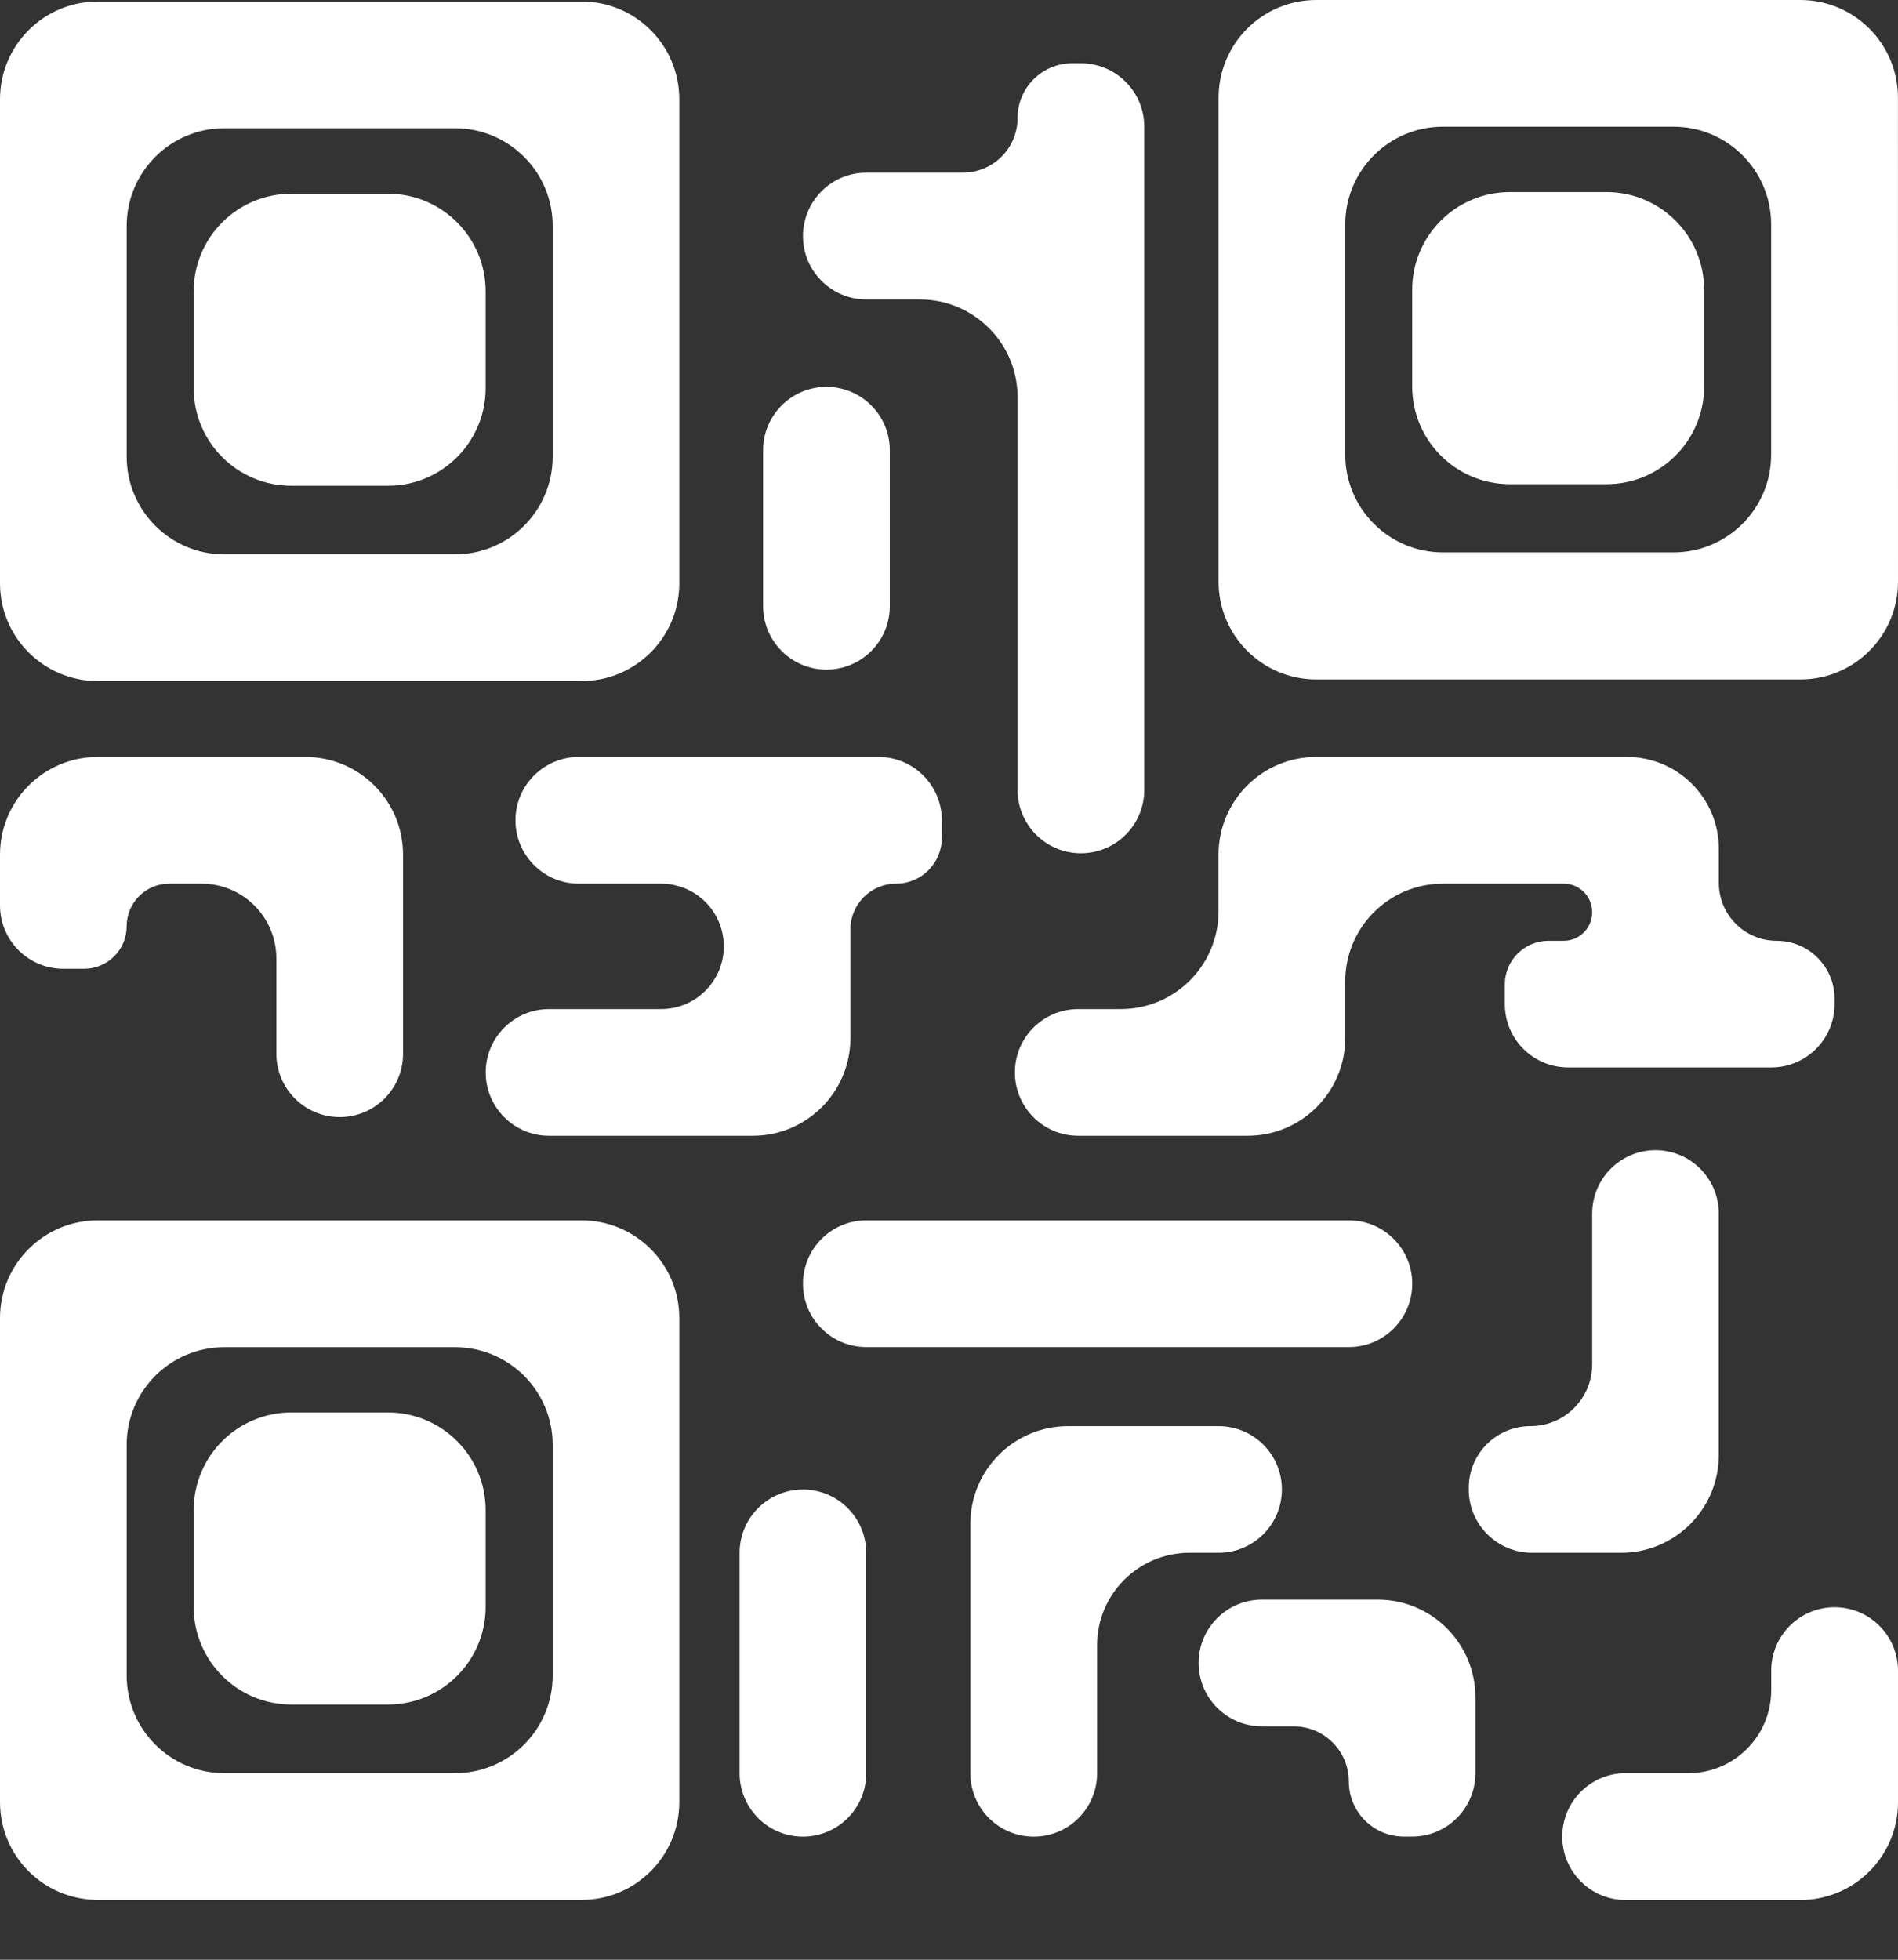 <svg width="31" height="32" viewBox="0 0 31 32" fill="none" xmlns="http://www.w3.org/2000/svg">
<rect x="0" y="0" width="31" height="32" fill="#333333" stroke="none"/>
<path d="M11.095 1.621C11.095 0.74 10.381 0.025 9.5 0.025H1.596C0.714 0.025 0 0.74 0 1.621V9.525C0 10.406 0.714 11.121 1.596 11.121H9.5C10.381 11.121 11.095 10.406 11.095 9.525V1.621ZM9.027 7.457C9.027 8.338 8.313 9.052 7.431 9.052H3.664C2.783 9.052 2.069 8.338 2.069 7.457V3.689C2.069 2.808 2.783 2.094 3.664 2.094H7.431C8.313 2.094 9.027 2.808 9.027 3.689V7.457Z" fill="white"/>
<path d="M6.337 3.163H4.758C3.877 3.163 3.163 3.877 3.163 4.758V6.337C3.163 7.218 3.877 7.932 4.758 7.932H6.337C7.218 7.932 7.932 7.218 7.932 6.337V4.758C7.932 3.877 7.218 3.163 6.337 3.163Z" fill="white"/>
<path d="M0 29.427C0 30.308 0.714 31.023 1.596 31.023H9.5C10.381 31.023 11.095 30.308 11.095 29.427V21.523C11.095 20.642 10.381 19.927 9.5 19.927H1.596C0.714 19.927 0 20.642 0 21.523V29.427ZM2.069 23.593C2.069 22.712 2.783 21.998 3.664 21.998H7.431C8.313 21.998 9.027 22.712 9.027 23.593V27.359C9.027 28.24 8.313 28.954 7.431 28.954H3.664C2.783 28.954 2.069 28.24 2.069 27.359V23.593Z" fill="white"/>
<path d="M6.337 23.064H4.758C3.877 23.064 3.163 23.778 3.163 24.659V26.238C3.163 27.119 3.877 27.833 4.758 27.833H6.337C7.218 27.833 7.932 27.119 7.932 26.238V24.659C7.932 23.778 7.218 23.064 6.337 23.064Z" fill="white"/>
<path d="M30.999 1.595C30.999 0.714 30.285 0 29.404 0H21.499C20.618 0 19.903 0.714 19.903 1.596V9.5C19.903 10.381 20.618 11.095 21.499 11.095H29.405C30.286 11.095 31 10.381 31 9.5L30.999 1.595ZM28.928 7.424C28.928 8.305 28.214 9.02 27.333 9.02H23.567C22.686 9.02 21.972 8.305 21.972 7.424V3.664C21.972 2.783 22.686 2.069 23.567 2.069H27.333C28.214 2.069 28.928 2.783 28.928 3.664V7.424Z" fill="white"/>
<path d="M26.239 3.136H24.66C23.779 3.136 23.065 3.851 23.065 4.732V6.31C23.065 7.192 23.779 7.906 24.66 7.906H26.239C27.12 7.906 27.834 7.192 27.834 6.31V4.732C27.834 3.851 27.12 3.136 26.239 3.136Z" fill="white"/>
<path d="M22.032 19.927H14.149C13.578 19.927 13.115 20.39 13.115 20.962C13.115 21.533 13.578 21.996 14.149 21.996H22.032C22.603 21.996 23.066 21.533 23.066 20.962C23.066 20.39 22.603 19.927 22.032 19.927Z" fill="white"/>
<path d="M16.62 1.926C16.62 2.42 16.22 2.819 15.727 2.819H14.15C13.579 2.819 13.115 3.283 13.115 3.855V3.855C13.115 4.426 13.579 4.89 14.15 4.89H15.024C15.906 4.89 16.62 5.604 16.62 6.485V12.899C16.62 13.47 17.083 13.933 17.654 13.933V13.933C18.225 13.933 18.689 13.47 18.689 12.899V2.068C18.689 1.496 18.225 1.033 17.654 1.033H17.513C17.02 1.033 16.62 1.433 16.62 1.926V1.926Z" fill="white"/>
<path d="M13.89 15.175C13.89 14.763 14.225 14.429 14.637 14.429V14.429C15.049 14.429 15.383 14.094 15.383 13.682V13.394C15.383 12.823 14.92 12.36 14.349 12.36H9.454C8.882 12.36 8.419 12.823 8.419 13.394V13.394C8.419 13.966 8.882 14.429 9.454 14.429H10.798C11.363 14.429 11.822 14.887 11.822 15.453V15.453C11.822 16.018 11.363 16.477 10.798 16.477H8.967C8.396 16.477 7.933 16.94 7.933 17.511V17.511C7.933 18.082 8.396 18.546 8.967 18.546H12.295C13.176 18.546 13.89 17.831 13.89 16.95V15.175Z" fill="white"/>
<path d="M14.533 9.899V7.351C14.533 6.78 14.07 6.317 13.499 6.317C12.927 6.317 12.464 6.78 12.464 7.351V9.899C12.464 10.47 12.927 10.934 13.499 10.934C14.07 10.934 14.533 10.47 14.533 9.899Z" fill="white"/>
<path d="M21.497 12.36C20.616 12.36 19.902 13.074 19.902 13.956V14.882C19.902 15.763 19.187 16.477 18.306 16.477H17.61C17.039 16.477 16.576 16.94 16.576 17.511V17.511C16.576 18.082 17.039 18.546 17.61 18.546H20.377C21.258 18.546 21.972 17.831 21.972 16.95V16.024C21.972 15.143 22.686 14.429 23.568 14.429H25.539C25.797 14.429 26.005 14.637 26.005 14.895V14.895C26.005 15.153 25.797 15.362 25.539 15.362H25.292C24.898 15.362 24.578 15.681 24.578 16.075V16.396C24.578 16.967 25.041 17.43 25.613 17.43H28.93C29.501 17.43 29.964 16.967 29.964 16.396V16.307C29.964 15.785 29.541 15.362 29.019 15.362V15.362C28.497 15.362 28.074 14.939 28.074 14.417V13.861C28.074 13.032 27.402 12.36 26.573 12.36H21.497Z" fill="white"/>
<path d="M28.073 19.816C28.073 19.244 27.61 18.781 27.039 18.781V18.781C26.468 18.781 26.005 19.244 26.005 19.816V22.279C26.005 22.835 25.553 23.287 24.997 23.287V23.287C24.44 23.287 23.989 23.738 23.989 24.294V24.321C23.989 24.892 24.452 25.355 25.023 25.355H26.477C27.359 25.355 28.073 24.641 28.073 23.759V19.816Z" fill="white"/>
<path d="M17.919 26.864C17.919 26.031 18.595 25.355 19.428 25.355H19.903C20.474 25.355 20.937 24.892 20.937 24.321V24.321C20.937 23.75 20.474 23.287 19.903 23.287H17.444C16.563 23.287 15.849 24.001 15.849 24.882V28.954C15.849 29.526 16.312 29.99 16.884 29.99V29.99C17.456 29.99 17.919 29.526 17.919 28.954V26.864Z" fill="white"/>
<path d="M14.148 28.955V25.356C14.148 24.785 13.685 24.322 13.114 24.322C12.543 24.322 12.08 24.785 12.08 25.356V28.955C12.08 29.527 12.543 29.99 13.114 29.99C13.685 29.99 14.148 29.527 14.148 28.955Z" fill="white"/>
<path d="M23.064 29.989C23.635 29.989 24.098 29.526 24.098 28.955V27.716C24.098 26.834 23.384 26.12 22.503 26.12H20.611C20.04 26.12 19.577 26.583 19.577 27.154V27.154C19.577 27.726 20.04 28.189 20.611 28.189H21.129C21.627 28.189 22.03 28.592 22.03 29.089V29.089C22.03 29.586 22.433 29.989 22.93 29.989H23.064Z" fill="white"/>
<path d="M31 27.28C31 26.708 30.536 26.244 29.964 26.244V26.244C29.393 26.244 28.929 26.708 28.929 27.28V27.599C28.929 28.348 28.323 28.954 27.574 28.954H26.551C25.979 28.954 25.516 29.418 25.516 29.99V29.99C25.516 30.561 25.979 31.025 26.551 31.025H29.404C30.285 31.025 31 30.311 31 29.429V27.28Z" fill="white"/>
<path d="M0 14.785C0 15.356 0.463 15.819 1.034 15.819H1.373C1.757 15.819 2.069 15.508 2.069 15.124V15.124C2.069 14.74 2.38 14.429 2.764 14.429H3.291C3.967 14.429 4.514 14.976 4.514 15.652V17.207C4.514 17.778 4.977 18.241 5.549 18.241V18.241C6.12 18.241 6.583 17.778 6.583 17.207V13.956C6.583 13.074 5.869 12.36 4.987 12.36H1.596C0.714 12.36 0 13.074 0 13.956V14.785Z" fill="white"/>
</svg>

